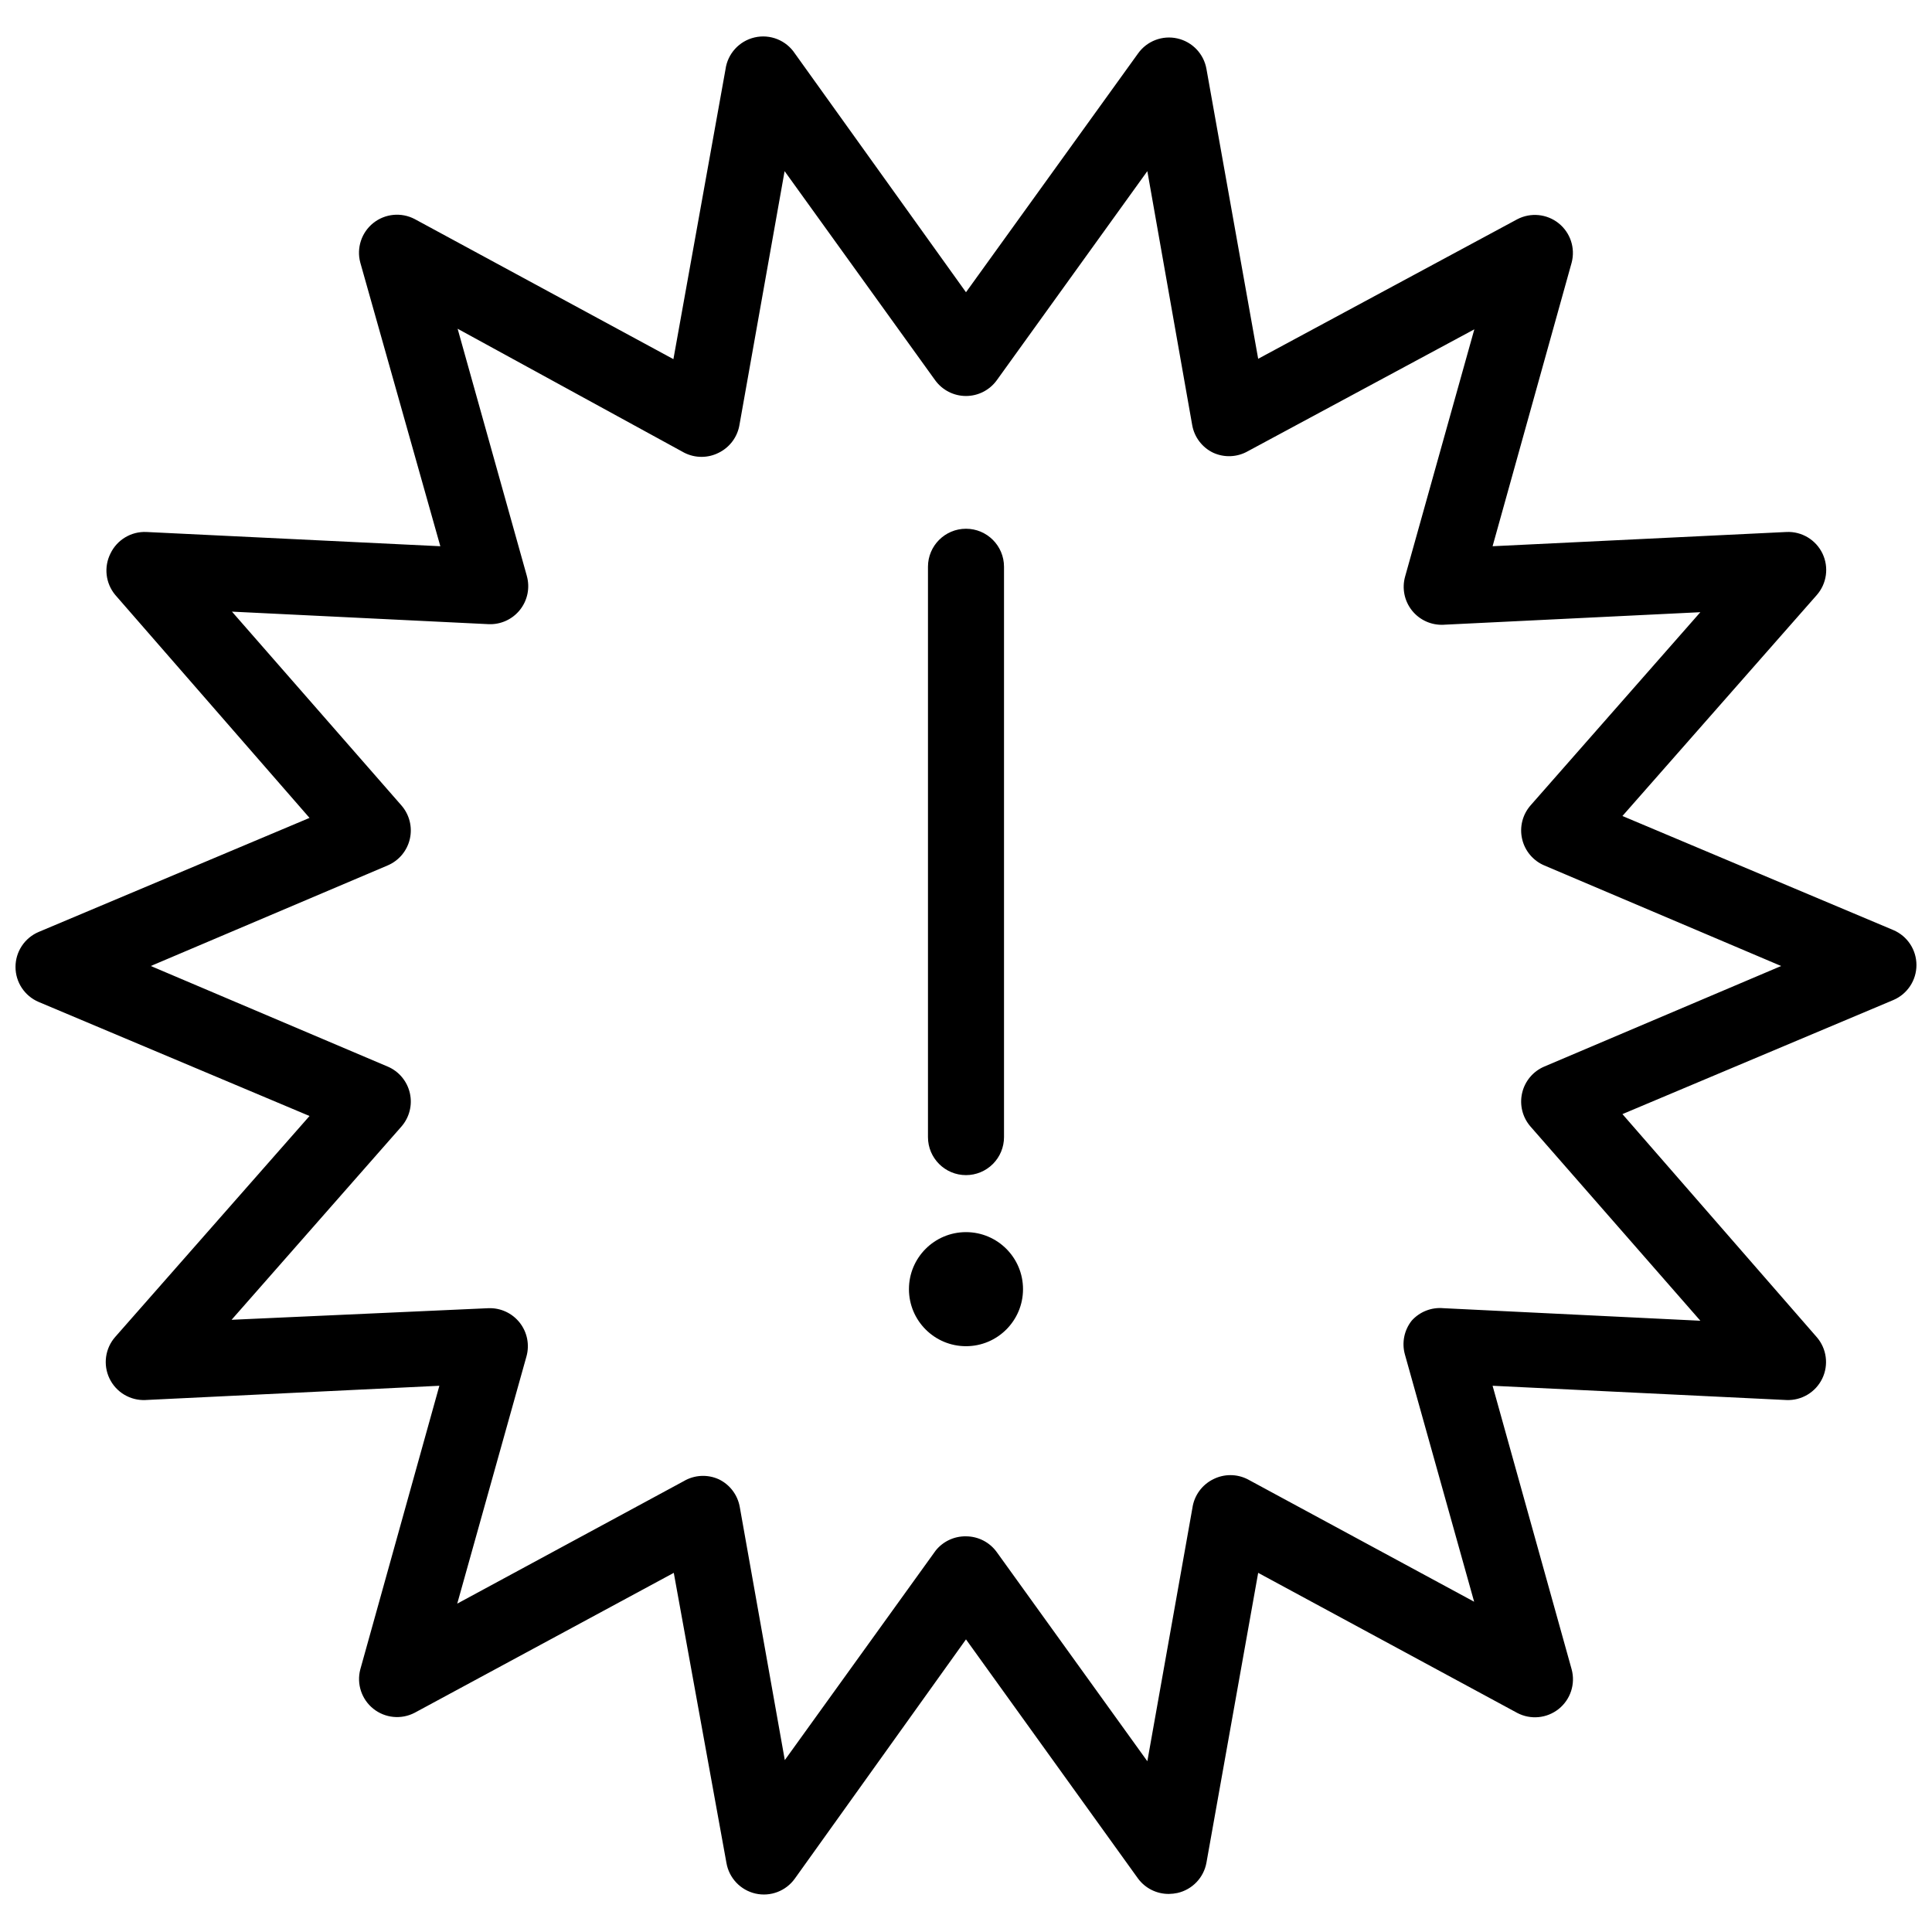 <?xml version="1.0" encoding="UTF-8"?>
<!-- Uploaded to: ICON Repo, www.svgrepo.com, Generator: ICON Repo Mixer Tools -->
<svg width="800px" height="800px" version="1.1" viewBox="144 144 512 512" xmlns="http://www.w3.org/2000/svg">
 <defs>
  <clipPath id="a">
   <path d="m148.09 153h503.81v494h-503.81z"/>
  </clipPath>
 </defs>
 <g clip-path="url(#a)">
  <path d="m453.8 645.91c-3.234 0.039-6.289-1.48-8.211-4.078l-45.594-63.379-45.344 63.379c-2.359 3.312-6.481 4.883-10.445 3.981-3.965-0.906-7-4.106-7.691-8.113l-13.957-76.879-68.668 37.078c-3.535 1.844-7.824 1.434-10.945-1.055-3.117-2.484-4.477-6.574-3.465-10.434l20.957-75.168-77.891 3.777 0.004 0.004c-4.039 0.18-7.793-2.07-9.539-5.715-1.746-3.644-1.145-7.981 1.527-11.012l51.488-58.543-71.793-30.23c-3.715-1.582-6.125-5.231-6.125-9.27s2.41-7.688 6.125-9.27l71.793-30.23-51.488-59.094c-2.57-3.086-3.062-7.398-1.258-10.984 1.75-3.633 5.492-5.871 9.52-5.691l77.891 3.777-21.211-75.168c-1.035-3.867 0.312-7.977 3.434-10.48 3.125-2.5 7.43-2.914 10.977-1.059l68.57 37.129 13.801-76.777c0.555-4.164 3.637-7.547 7.731-8.488 4.094-0.941 8.34 0.754 10.66 4.258l45.344 63.277 45.594-63.277c2.359-3.316 6.481-4.887 10.445-3.981 3.965 0.902 7 4.102 7.691 8.109l13.703 76.781 68.668-36.98c3.535-1.844 7.828-1.43 10.945 1.055s4.477 6.574 3.465 10.434l-20.957 75.168 77.891-3.777h-0.004c4.039-0.184 7.793 2.066 9.539 5.711 1.746 3.644 1.145 7.981-1.527 11.016l-51.488 58.539 71.793 30.23c3.715 1.582 6.125 5.231 6.125 9.27 0 4.039-2.41 7.688-6.125 9.27l-71.793 30.23 51.488 59.098c2.637 3.035 3.215 7.344 1.477 10.969-1.742 3.625-5.469 5.867-9.488 5.707l-77.887-3.781 20.957 75.168c1.039 3.867-0.309 7.981-3.434 10.48s-7.43 2.914-10.977 1.059l-68.668-37.129-13.703 76.777c-0.711 3.996-3.75 7.172-7.707 8.062-0.73 0.156-1.473 0.238-2.219 0.25zm-53.805-94.766c3.234 0.004 6.269 1.559 8.16 4.184l39.902 55.418 11.941-67.109c0.465-3.285 2.519-6.129 5.488-7.606 2.883-1.473 6.293-1.473 9.172 0l60.004 32.445-18.34-65.496c-0.883-3.121-0.207-6.481 1.812-9.016 2.133-2.359 5.25-3.574 8.414-3.277l68.066 3.324-44.992-51.438c-2.133-2.43-2.969-5.734-2.25-8.887 0.715-3.152 2.902-5.769 5.879-7.035l62.773-26.648-62.773-26.652c-2.977-1.266-5.164-3.883-5.879-7.035-0.719-3.152 0.117-6.457 2.25-8.887l44.988-51.188-68.066 3.324 0.004 0.004c-3.231 0.156-6.344-1.25-8.363-3.781-2.019-2.539-2.695-5.894-1.812-9.016l18.34-65.496-60.004 32.293c-2.828 1.617-6.262 1.766-9.223 0.402-2.91-1.402-4.973-4.121-5.539-7.305l-11.891-67.309-39.902 55.418c-1.895 2.617-4.93 4.168-8.16 4.168-3.234 0-6.269-1.551-8.164-4.168l-39.902-55.418-11.938 67.109c-0.5 3.246-2.547 6.047-5.492 7.504-2.879 1.473-6.289 1.473-9.172 0l-60.051-32.848 18.34 65.496h-0.004c0.875 3.102 0.211 6.43-1.781 8.961-1.992 2.531-5.074 3.957-8.293 3.836l-68.066-3.324 44.891 51.336c2.133 2.43 2.973 5.734 2.254 8.887s-2.906 5.769-5.883 7.035l-62.773 26.652 62.773 26.652v-0.004c2.977 1.266 5.164 3.883 5.883 7.035s-0.121 6.457-2.254 8.887l-44.992 51.188 68.066-3.074c3.219-0.121 6.301 1.305 8.293 3.836s2.656 5.859 1.785 8.961l-18.34 65.496 60.004-32.445c2.836-1.684 6.316-1.871 9.32-0.504 2.91 1.406 4.973 4.121 5.543 7.305l11.941 67.109 39.902-55.418-0.004-0.004c1.945-2.492 4.949-3.93 8.113-3.879z"/>
 </g>
 <path d="m400 455.42c-5.566 0-10.078-4.512-10.078-10.078v-151.14c0-5.566 4.512-10.078 10.078-10.078 5.562 0 10.074 4.512 10.074 10.078v151.14c0 2.676-1.062 5.238-2.949 7.125-1.891 1.891-4.453 2.953-7.125 2.953z"/>
 <path d="m415.11 485.64c0 8.348-6.766 15.117-15.113 15.117s-15.117-6.769-15.117-15.117c0-8.348 6.769-15.113 15.117-15.113s15.113 6.766 15.113 15.113"/>
</svg>
